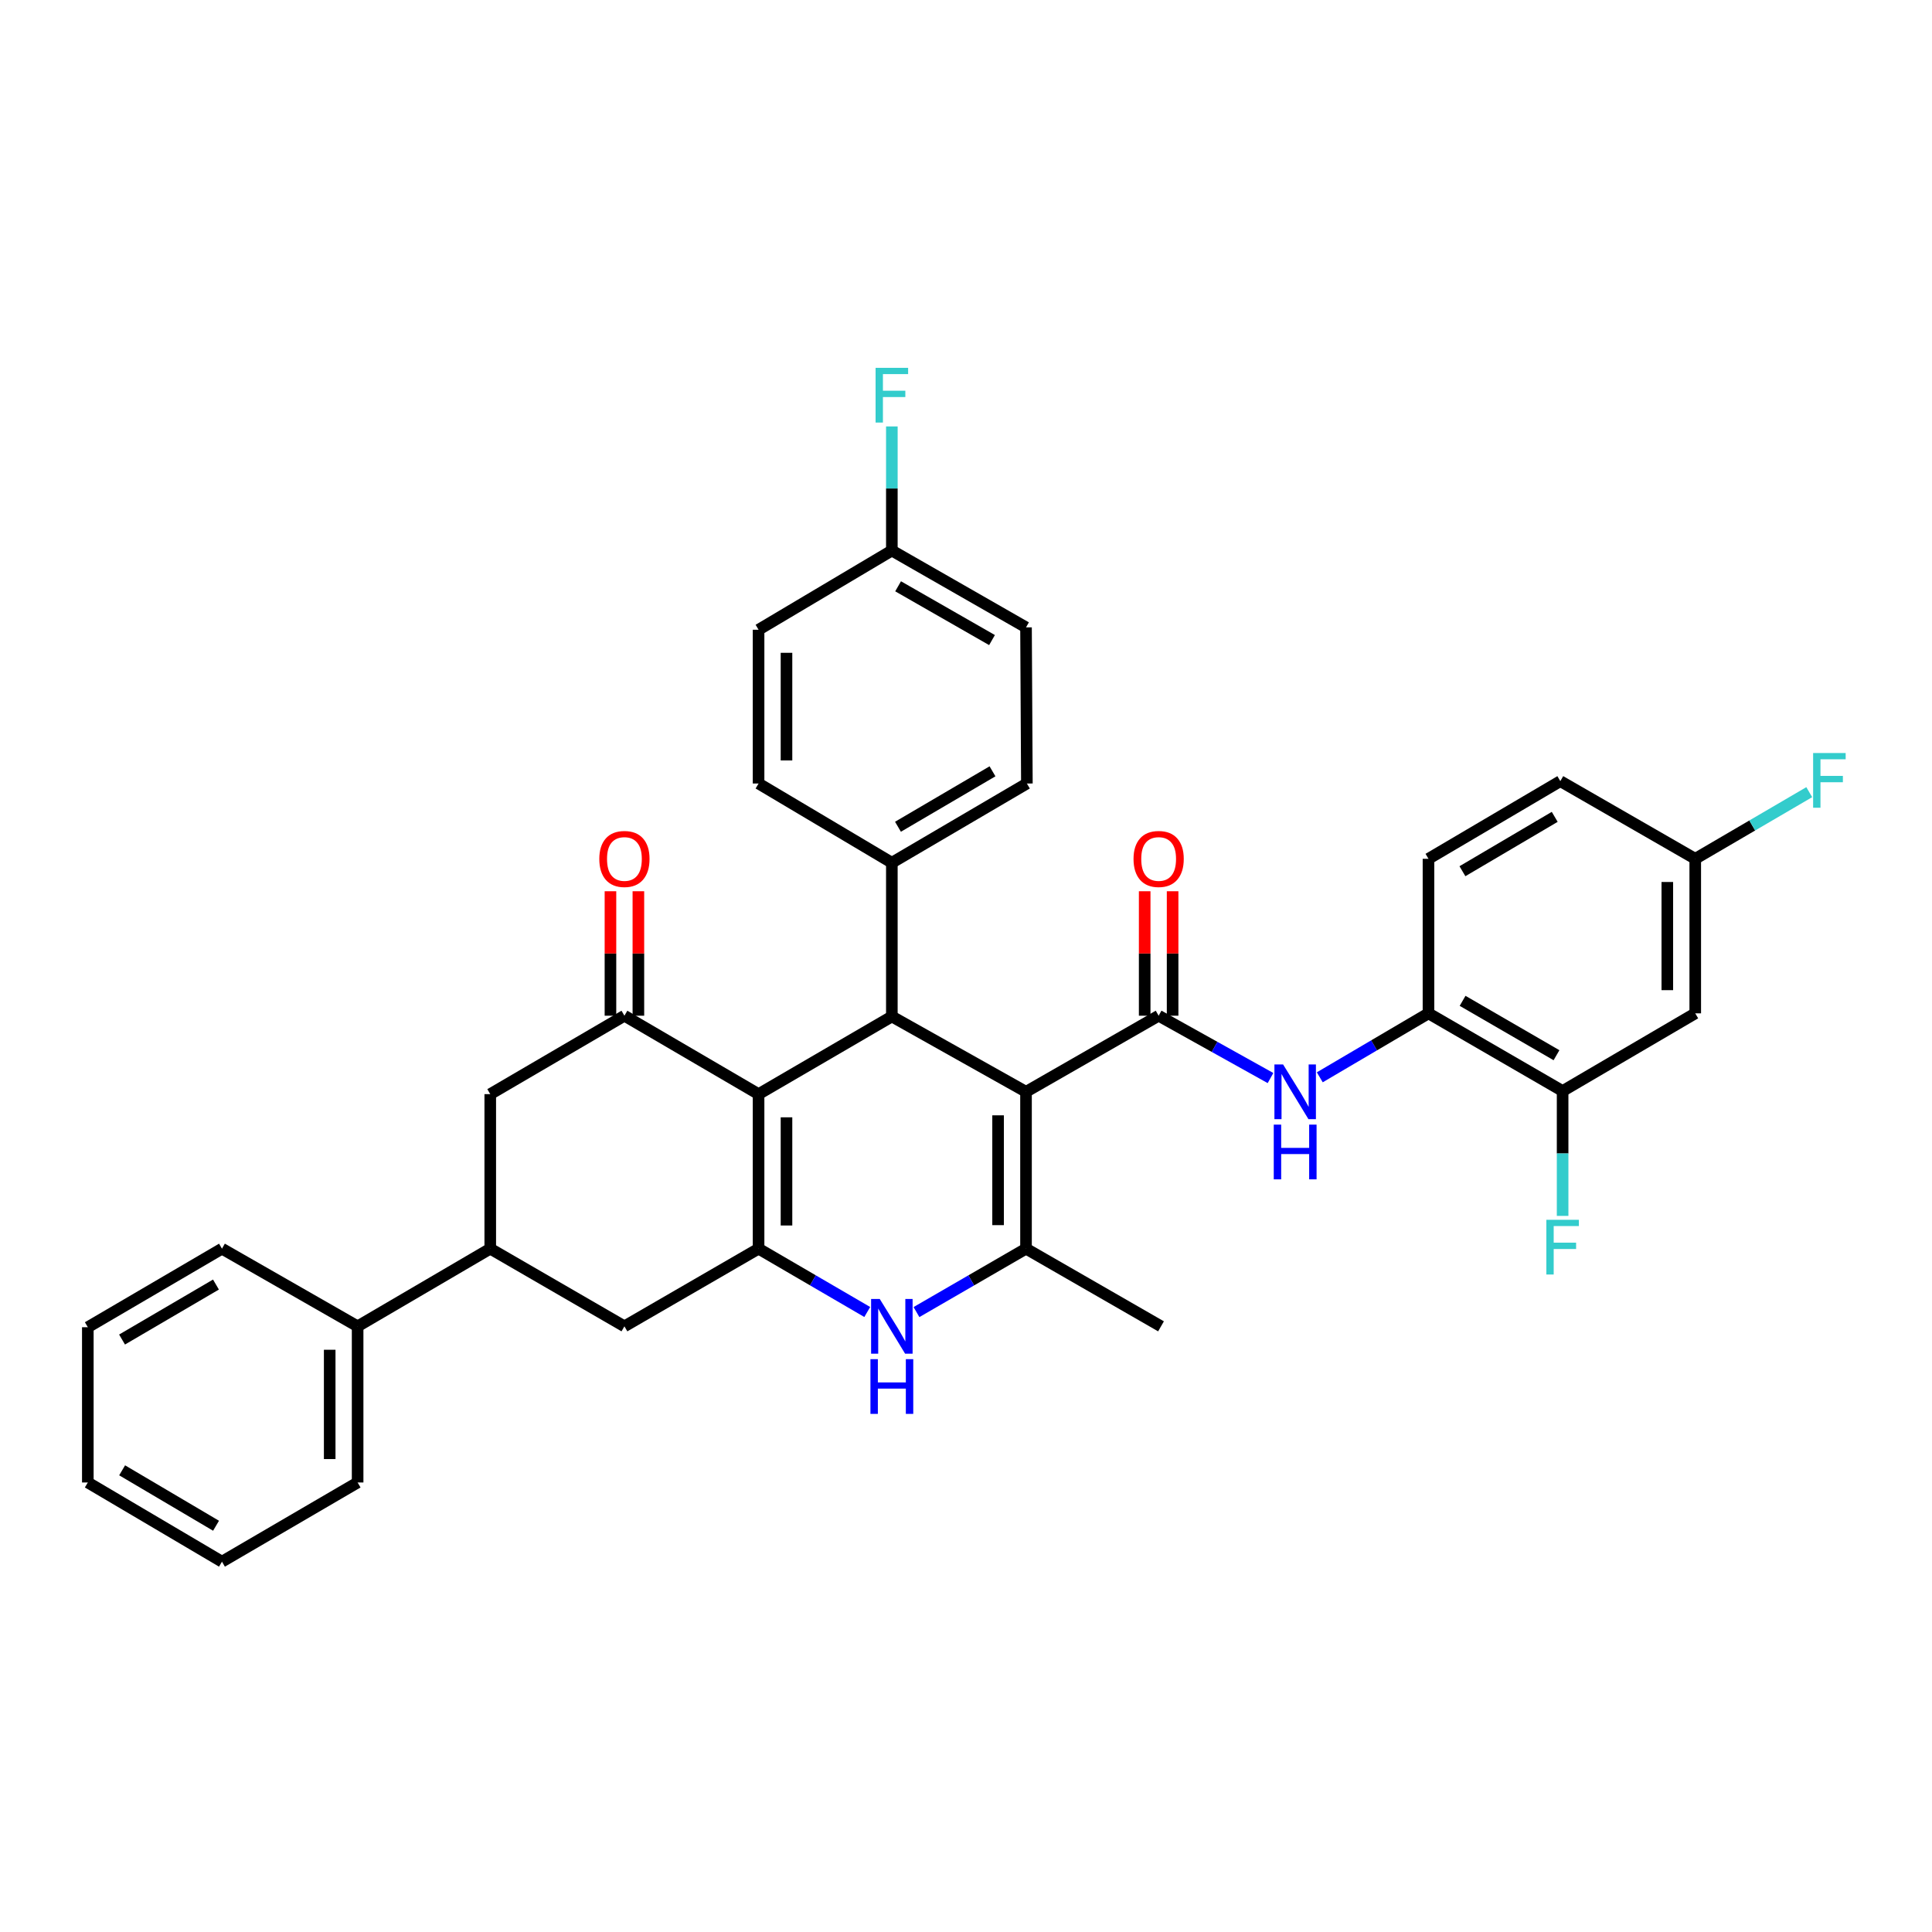 <?xml version='1.0' encoding='iso-8859-1'?>
<svg version='1.1' baseProfile='full'
              xmlns='http://www.w3.org/2000/svg'
                      xmlns:rdkit='http://www.rdkit.org/xml'
                      xmlns:xlink='http://www.w3.org/1999/xlink'
                  xml:space='preserve'
width='1000px' height='1000px' viewBox='0 0 1000 1000'>
<!-- END OF HEADER -->
<rect style='opacity:1.0;fill:#FFFFFF;stroke:none' width='1000' height='1000' x='0' y='0'> </rect>
<path class='bond-2' d='M 531.064,565.111 L 599.712,525.732' style='fill:none;fill-rule:evenodd;stroke:#000000;stroke-width:6px;stroke-linecap:butt;stroke-linejoin:miter;stroke-opacity:1' />
<path class='bond-3' d='M 531.064,565.111 L 531.064,646.311' style='fill:none;fill-rule:evenodd;stroke:#000000;stroke-width:6px;stroke-linecap:butt;stroke-linejoin:miter;stroke-opacity:1' />
<path class='bond-3' d='M 516.609,577.291 L 516.609,634.131' style='fill:none;fill-rule:evenodd;stroke:#000000;stroke-width:6px;stroke-linecap:butt;stroke-linejoin:miter;stroke-opacity:1' />
<path class='bond-4' d='M 531.064,565.111 L 461.62,526.126' style='fill:none;fill-rule:evenodd;stroke:#000000;stroke-width:6px;stroke-linecap:butt;stroke-linejoin:miter;stroke-opacity:1' />
<path class='bond-0' d='M 392.634,566.324 L 461.62,526.126' style='fill:none;fill-rule:evenodd;stroke:#000000;stroke-width:6px;stroke-linecap:butt;stroke-linejoin:miter;stroke-opacity:1' />
<path class='bond-1' d='M 392.634,566.324 L 392.634,646.311' style='fill:none;fill-rule:evenodd;stroke:#000000;stroke-width:6px;stroke-linecap:butt;stroke-linejoin:miter;stroke-opacity:1' />
<path class='bond-1' d='M 407.088,578.322 L 407.088,634.313' style='fill:none;fill-rule:evenodd;stroke:#000000;stroke-width:6px;stroke-linecap:butt;stroke-linejoin:miter;stroke-opacity:1' />
<path class='bond-6' d='M 392.634,566.324 L 323.198,525.732' style='fill:none;fill-rule:evenodd;stroke:#000000;stroke-width:6px;stroke-linecap:butt;stroke-linejoin:miter;stroke-opacity:1' />
<path class='bond-8' d='M 392.634,646.311 L 323.198,686.51' style='fill:none;fill-rule:evenodd;stroke:#000000;stroke-width:6px;stroke-linecap:butt;stroke-linejoin:miter;stroke-opacity:1' />
<path class='bond-35' d='M 392.634,646.311 L 420.759,662.7' style='fill:none;fill-rule:evenodd;stroke:#000000;stroke-width:6px;stroke-linecap:butt;stroke-linejoin:miter;stroke-opacity:1' />
<path class='bond-35' d='M 420.759,662.7 L 448.884,679.088' style='fill:none;fill-rule:evenodd;stroke:#0000FF;stroke-width:6px;stroke-linecap:butt;stroke-linejoin:miter;stroke-opacity:1' />
<path class='bond-7' d='M 599.712,525.732 L 628.663,541.866' style='fill:none;fill-rule:evenodd;stroke:#000000;stroke-width:6px;stroke-linecap:butt;stroke-linejoin:miter;stroke-opacity:1' />
<path class='bond-7' d='M 628.663,541.866 L 657.614,557.999' style='fill:none;fill-rule:evenodd;stroke:#0000FF;stroke-width:6px;stroke-linecap:butt;stroke-linejoin:miter;stroke-opacity:1' />
<path class='bond-15' d='M 606.939,525.732 L 606.939,493.519' style='fill:none;fill-rule:evenodd;stroke:#000000;stroke-width:6px;stroke-linecap:butt;stroke-linejoin:miter;stroke-opacity:1' />
<path class='bond-15' d='M 606.939,493.519 L 606.939,461.307' style='fill:none;fill-rule:evenodd;stroke:#FF0000;stroke-width:6px;stroke-linecap:butt;stroke-linejoin:miter;stroke-opacity:1' />
<path class='bond-15' d='M 592.485,525.732 L 592.485,493.519' style='fill:none;fill-rule:evenodd;stroke:#000000;stroke-width:6px;stroke-linecap:butt;stroke-linejoin:miter;stroke-opacity:1' />
<path class='bond-15' d='M 592.485,493.519 L 592.485,461.307' style='fill:none;fill-rule:evenodd;stroke:#FF0000;stroke-width:6px;stroke-linecap:butt;stroke-linejoin:miter;stroke-opacity:1' />
<path class='bond-5' d='M 531.064,646.311 L 502.715,662.721' style='fill:none;fill-rule:evenodd;stroke:#000000;stroke-width:6px;stroke-linecap:butt;stroke-linejoin:miter;stroke-opacity:1' />
<path class='bond-5' d='M 502.715,662.721 L 474.366,679.132' style='fill:none;fill-rule:evenodd;stroke:#0000FF;stroke-width:6px;stroke-linecap:butt;stroke-linejoin:miter;stroke-opacity:1' />
<path class='bond-24' d='M 531.064,646.311 L 600.941,686.51' style='fill:none;fill-rule:evenodd;stroke:#000000;stroke-width:6px;stroke-linecap:butt;stroke-linejoin:miter;stroke-opacity:1' />
<path class='bond-13' d='M 461.62,526.126 L 461.62,446.548' style='fill:none;fill-rule:evenodd;stroke:#000000;stroke-width:6px;stroke-linecap:butt;stroke-linejoin:miter;stroke-opacity:1' />
<path class='bond-10' d='M 323.198,525.732 L 253.754,566.324' style='fill:none;fill-rule:evenodd;stroke:#000000;stroke-width:6px;stroke-linecap:butt;stroke-linejoin:miter;stroke-opacity:1' />
<path class='bond-16' d='M 330.425,525.732 L 330.425,493.519' style='fill:none;fill-rule:evenodd;stroke:#000000;stroke-width:6px;stroke-linecap:butt;stroke-linejoin:miter;stroke-opacity:1' />
<path class='bond-16' d='M 330.425,493.519 L 330.425,461.307' style='fill:none;fill-rule:evenodd;stroke:#FF0000;stroke-width:6px;stroke-linecap:butt;stroke-linejoin:miter;stroke-opacity:1' />
<path class='bond-16' d='M 315.971,525.732 L 315.971,493.519' style='fill:none;fill-rule:evenodd;stroke:#000000;stroke-width:6px;stroke-linecap:butt;stroke-linejoin:miter;stroke-opacity:1' />
<path class='bond-16' d='M 315.971,493.519 L 315.971,461.307' style='fill:none;fill-rule:evenodd;stroke:#FF0000;stroke-width:6px;stroke-linecap:butt;stroke-linejoin:miter;stroke-opacity:1' />
<path class='bond-11' d='M 683.118,557.613 L 711.249,541.058' style='fill:none;fill-rule:evenodd;stroke:#0000FF;stroke-width:6px;stroke-linecap:butt;stroke-linejoin:miter;stroke-opacity:1' />
<path class='bond-11' d='M 711.249,541.058 L 739.379,524.504' style='fill:none;fill-rule:evenodd;stroke:#000000;stroke-width:6px;stroke-linecap:butt;stroke-linejoin:miter;stroke-opacity:1' />
<path class='bond-37' d='M 323.198,686.51 L 253.754,646.311' style='fill:none;fill-rule:evenodd;stroke:#000000;stroke-width:6px;stroke-linecap:butt;stroke-linejoin:miter;stroke-opacity:1' />
<path class='bond-9' d='M 253.754,646.311 L 253.754,566.324' style='fill:none;fill-rule:evenodd;stroke:#000000;stroke-width:6px;stroke-linecap:butt;stroke-linejoin:miter;stroke-opacity:1' />
<path class='bond-17' d='M 253.754,646.311 L 185.105,686.51' style='fill:none;fill-rule:evenodd;stroke:#000000;stroke-width:6px;stroke-linecap:butt;stroke-linejoin:miter;stroke-opacity:1' />
<path class='bond-12' d='M 739.379,524.504 L 808.807,564.718' style='fill:none;fill-rule:evenodd;stroke:#000000;stroke-width:6px;stroke-linecap:butt;stroke-linejoin:miter;stroke-opacity:1' />
<path class='bond-12' d='M 757.038,518.028 L 805.637,546.178' style='fill:none;fill-rule:evenodd;stroke:#000000;stroke-width:6px;stroke-linecap:butt;stroke-linejoin:miter;stroke-opacity:1' />
<path class='bond-18' d='M 739.379,524.504 L 739.379,444.516' style='fill:none;fill-rule:evenodd;stroke:#000000;stroke-width:6px;stroke-linecap:butt;stroke-linejoin:miter;stroke-opacity:1' />
<path class='bond-14' d='M 808.807,564.718 L 877.456,524.504' style='fill:none;fill-rule:evenodd;stroke:#000000;stroke-width:6px;stroke-linecap:butt;stroke-linejoin:miter;stroke-opacity:1' />
<path class='bond-22' d='M 808.807,564.718 L 808.807,597.031' style='fill:none;fill-rule:evenodd;stroke:#000000;stroke-width:6px;stroke-linecap:butt;stroke-linejoin:miter;stroke-opacity:1' />
<path class='bond-22' d='M 808.807,597.031 L 808.807,629.344' style='fill:none;fill-rule:evenodd;stroke:#33CCCC;stroke-width:6px;stroke-linecap:butt;stroke-linejoin:miter;stroke-opacity:1' />
<path class='bond-19' d='M 461.62,446.548 L 531.513,405.546' style='fill:none;fill-rule:evenodd;stroke:#000000;stroke-width:6px;stroke-linecap:butt;stroke-linejoin:miter;stroke-opacity:1' />
<path class='bond-19' d='M 464.79,427.93 L 513.716,399.229' style='fill:none;fill-rule:evenodd;stroke:#000000;stroke-width:6px;stroke-linecap:butt;stroke-linejoin:miter;stroke-opacity:1' />
<path class='bond-20' d='M 461.62,446.548 L 392.634,405.546' style='fill:none;fill-rule:evenodd;stroke:#000000;stroke-width:6px;stroke-linecap:butt;stroke-linejoin:miter;stroke-opacity:1' />
<path class='bond-38' d='M 877.456,524.504 L 877.456,444.516' style='fill:none;fill-rule:evenodd;stroke:#000000;stroke-width:6px;stroke-linecap:butt;stroke-linejoin:miter;stroke-opacity:1' />
<path class='bond-38' d='M 863.002,512.505 L 863.002,456.514' style='fill:none;fill-rule:evenodd;stroke:#000000;stroke-width:6px;stroke-linecap:butt;stroke-linejoin:miter;stroke-opacity:1' />
<path class='bond-30' d='M 185.105,686.51 L 185.105,767.332' style='fill:none;fill-rule:evenodd;stroke:#000000;stroke-width:6px;stroke-linecap:butt;stroke-linejoin:miter;stroke-opacity:1' />
<path class='bond-30' d='M 170.651,698.633 L 170.651,755.209' style='fill:none;fill-rule:evenodd;stroke:#000000;stroke-width:6px;stroke-linecap:butt;stroke-linejoin:miter;stroke-opacity:1' />
<path class='bond-31' d='M 185.105,686.51 L 114.89,646.311' style='fill:none;fill-rule:evenodd;stroke:#000000;stroke-width:6px;stroke-linecap:butt;stroke-linejoin:miter;stroke-opacity:1' />
<path class='bond-25' d='M 739.379,444.516 L 807.618,404.318' style='fill:none;fill-rule:evenodd;stroke:#000000;stroke-width:6px;stroke-linecap:butt;stroke-linejoin:miter;stroke-opacity:1' />
<path class='bond-25' d='M 756.951,450.94 L 804.719,422.801' style='fill:none;fill-rule:evenodd;stroke:#000000;stroke-width:6px;stroke-linecap:butt;stroke-linejoin:miter;stroke-opacity:1' />
<path class='bond-27' d='M 531.513,405.546 L 531.064,324.724' style='fill:none;fill-rule:evenodd;stroke:#000000;stroke-width:6px;stroke-linecap:butt;stroke-linejoin:miter;stroke-opacity:1' />
<path class='bond-26' d='M 392.634,405.546 L 392.634,325.953' style='fill:none;fill-rule:evenodd;stroke:#000000;stroke-width:6px;stroke-linecap:butt;stroke-linejoin:miter;stroke-opacity:1' />
<path class='bond-26' d='M 407.088,393.607 L 407.088,337.892' style='fill:none;fill-rule:evenodd;stroke:#000000;stroke-width:6px;stroke-linecap:butt;stroke-linejoin:miter;stroke-opacity:1' />
<path class='bond-21' d='M 877.456,444.516 L 807.618,404.318' style='fill:none;fill-rule:evenodd;stroke:#000000;stroke-width:6px;stroke-linecap:butt;stroke-linejoin:miter;stroke-opacity:1' />
<path class='bond-28' d='M 877.456,444.516 L 906.958,427.269' style='fill:none;fill-rule:evenodd;stroke:#000000;stroke-width:6px;stroke-linecap:butt;stroke-linejoin:miter;stroke-opacity:1' />
<path class='bond-28' d='M 906.958,427.269 L 936.461,410.022' style='fill:none;fill-rule:evenodd;stroke:#33CCCC;stroke-width:6px;stroke-linecap:butt;stroke-linejoin:miter;stroke-opacity:1' />
<path class='bond-23' d='M 461.62,284.959 L 392.634,325.953' style='fill:none;fill-rule:evenodd;stroke:#000000;stroke-width:6px;stroke-linecap:butt;stroke-linejoin:miter;stroke-opacity:1' />
<path class='bond-29' d='M 461.62,284.959 L 461.62,252.842' style='fill:none;fill-rule:evenodd;stroke:#000000;stroke-width:6px;stroke-linecap:butt;stroke-linejoin:miter;stroke-opacity:1' />
<path class='bond-29' d='M 461.62,252.842 L 461.62,220.724' style='fill:none;fill-rule:evenodd;stroke:#33CCCC;stroke-width:6px;stroke-linecap:butt;stroke-linejoin:miter;stroke-opacity:1' />
<path class='bond-36' d='M 461.62,284.959 L 531.064,324.724' style='fill:none;fill-rule:evenodd;stroke:#000000;stroke-width:6px;stroke-linecap:butt;stroke-linejoin:miter;stroke-opacity:1' />
<path class='bond-36' d='M 464.854,303.467 L 513.464,331.303' style='fill:none;fill-rule:evenodd;stroke:#000000;stroke-width:6px;stroke-linecap:butt;stroke-linejoin:miter;stroke-opacity:1' />
<path class='bond-32' d='M 185.105,767.332 L 114.89,808.317' style='fill:none;fill-rule:evenodd;stroke:#000000;stroke-width:6px;stroke-linecap:butt;stroke-linejoin:miter;stroke-opacity:1' />
<path class='bond-33' d='M 114.89,646.311 L 45.455,686.967' style='fill:none;fill-rule:evenodd;stroke:#000000;stroke-width:6px;stroke-linecap:butt;stroke-linejoin:miter;stroke-opacity:1' />
<path class='bond-33' d='M 111.778,664.883 L 63.173,693.342' style='fill:none;fill-rule:evenodd;stroke:#000000;stroke-width:6px;stroke-linecap:butt;stroke-linejoin:miter;stroke-opacity:1' />
<path class='bond-39' d='M 114.89,808.317 L 45.455,767.332' style='fill:none;fill-rule:evenodd;stroke:#000000;stroke-width:6px;stroke-linecap:butt;stroke-linejoin:miter;stroke-opacity:1' />
<path class='bond-39' d='M 111.822,789.722 L 63.217,761.032' style='fill:none;fill-rule:evenodd;stroke:#000000;stroke-width:6px;stroke-linecap:butt;stroke-linejoin:miter;stroke-opacity:1' />
<path class='bond-34' d='M 45.455,686.967 L 45.455,767.332' style='fill:none;fill-rule:evenodd;stroke:#000000;stroke-width:6px;stroke-linecap:butt;stroke-linejoin:miter;stroke-opacity:1' />
<path  class='atom-6' d='M 455.36 672.35
L 464.64 687.35
Q 465.56 688.83, 467.04 691.51
Q 468.52 694.19, 468.6 694.35
L 468.6 672.35
L 472.36 672.35
L 472.36 700.67
L 468.48 700.67
L 458.52 684.27
Q 457.36 682.35, 456.12 680.15
Q 454.92 677.95, 454.56 677.27
L 454.56 700.67
L 450.88 700.67
L 450.88 672.35
L 455.36 672.35
' fill='#0000FF'/>
<path  class='atom-6' d='M 450.54 703.502
L 454.38 703.502
L 454.38 715.542
L 468.86 715.542
L 468.86 703.502
L 472.7 703.502
L 472.7 731.822
L 468.86 731.822
L 468.86 718.742
L 454.38 718.742
L 454.38 731.822
L 450.54 731.822
L 450.54 703.502
' fill='#0000FF'/>
<path  class='atom-8' d='M 664.117 550.951
L 673.397 565.951
Q 674.317 567.431, 675.797 570.111
Q 677.277 572.791, 677.357 572.951
L 677.357 550.951
L 681.117 550.951
L 681.117 579.271
L 677.237 579.271
L 667.277 562.871
Q 666.117 560.951, 664.877 558.751
Q 663.677 556.551, 663.317 555.871
L 663.317 579.271
L 659.637 579.271
L 659.637 550.951
L 664.117 550.951
' fill='#0000FF'/>
<path  class='atom-8' d='M 659.297 582.103
L 663.137 582.103
L 663.137 594.143
L 677.617 594.143
L 677.617 582.103
L 681.457 582.103
L 681.457 610.423
L 677.617 610.423
L 677.617 597.343
L 663.137 597.343
L 663.137 610.423
L 659.297 610.423
L 659.297 582.103
' fill='#0000FF'/>
<path  class='atom-16' d='M 586.712 444.596
Q 586.712 437.796, 590.072 433.996
Q 593.432 430.196, 599.712 430.196
Q 605.992 430.196, 609.352 433.996
Q 612.712 437.796, 612.712 444.596
Q 612.712 451.476, 609.312 455.396
Q 605.912 459.276, 599.712 459.276
Q 593.472 459.276, 590.072 455.396
Q 586.712 451.516, 586.712 444.596
M 599.712 456.076
Q 604.032 456.076, 606.352 453.196
Q 608.712 450.276, 608.712 444.596
Q 608.712 439.036, 606.352 436.236
Q 604.032 433.396, 599.712 433.396
Q 595.392 433.396, 593.032 436.196
Q 590.712 438.996, 590.712 444.596
Q 590.712 450.316, 593.032 453.196
Q 595.392 456.076, 599.712 456.076
' fill='#FF0000'/>
<path  class='atom-17' d='M 310.198 444.596
Q 310.198 437.796, 313.558 433.996
Q 316.918 430.196, 323.198 430.196
Q 329.478 430.196, 332.838 433.996
Q 336.198 437.796, 336.198 444.596
Q 336.198 451.476, 332.798 455.396
Q 329.398 459.276, 323.198 459.276
Q 316.958 459.276, 313.558 455.396
Q 310.198 451.516, 310.198 444.596
M 323.198 456.076
Q 327.518 456.076, 329.838 453.196
Q 332.198 450.276, 332.198 444.596
Q 332.198 439.036, 329.838 436.236
Q 327.518 433.396, 323.198 433.396
Q 318.878 433.396, 316.518 436.196
Q 314.198 438.996, 314.198 444.596
Q 314.198 450.316, 316.518 453.196
Q 318.878 456.076, 323.198 456.076
' fill='#FF0000'/>
<path  class='atom-23' d='M 800.387 631.364
L 817.227 631.364
L 817.227 634.604
L 804.187 634.604
L 804.187 643.204
L 815.787 643.204
L 815.787 646.484
L 804.187 646.484
L 804.187 659.684
L 800.387 659.684
L 800.387 631.364
' fill='#33CCCC'/>
<path  class='atom-29' d='M 938.471 389.764
L 955.311 389.764
L 955.311 393.004
L 942.271 393.004
L 942.271 401.604
L 953.871 401.604
L 953.871 404.884
L 942.271 404.884
L 942.271 418.084
L 938.471 418.084
L 938.471 389.764
' fill='#33CCCC'/>
<path  class='atom-30' d='M 453.2 190.394
L 470.04 190.394
L 470.04 193.634
L 457 193.634
L 457 202.234
L 468.6 202.234
L 468.6 205.514
L 457 205.514
L 457 218.714
L 453.2 218.714
L 453.2 190.394
' fill='#33CCCC'/>
</svg>

